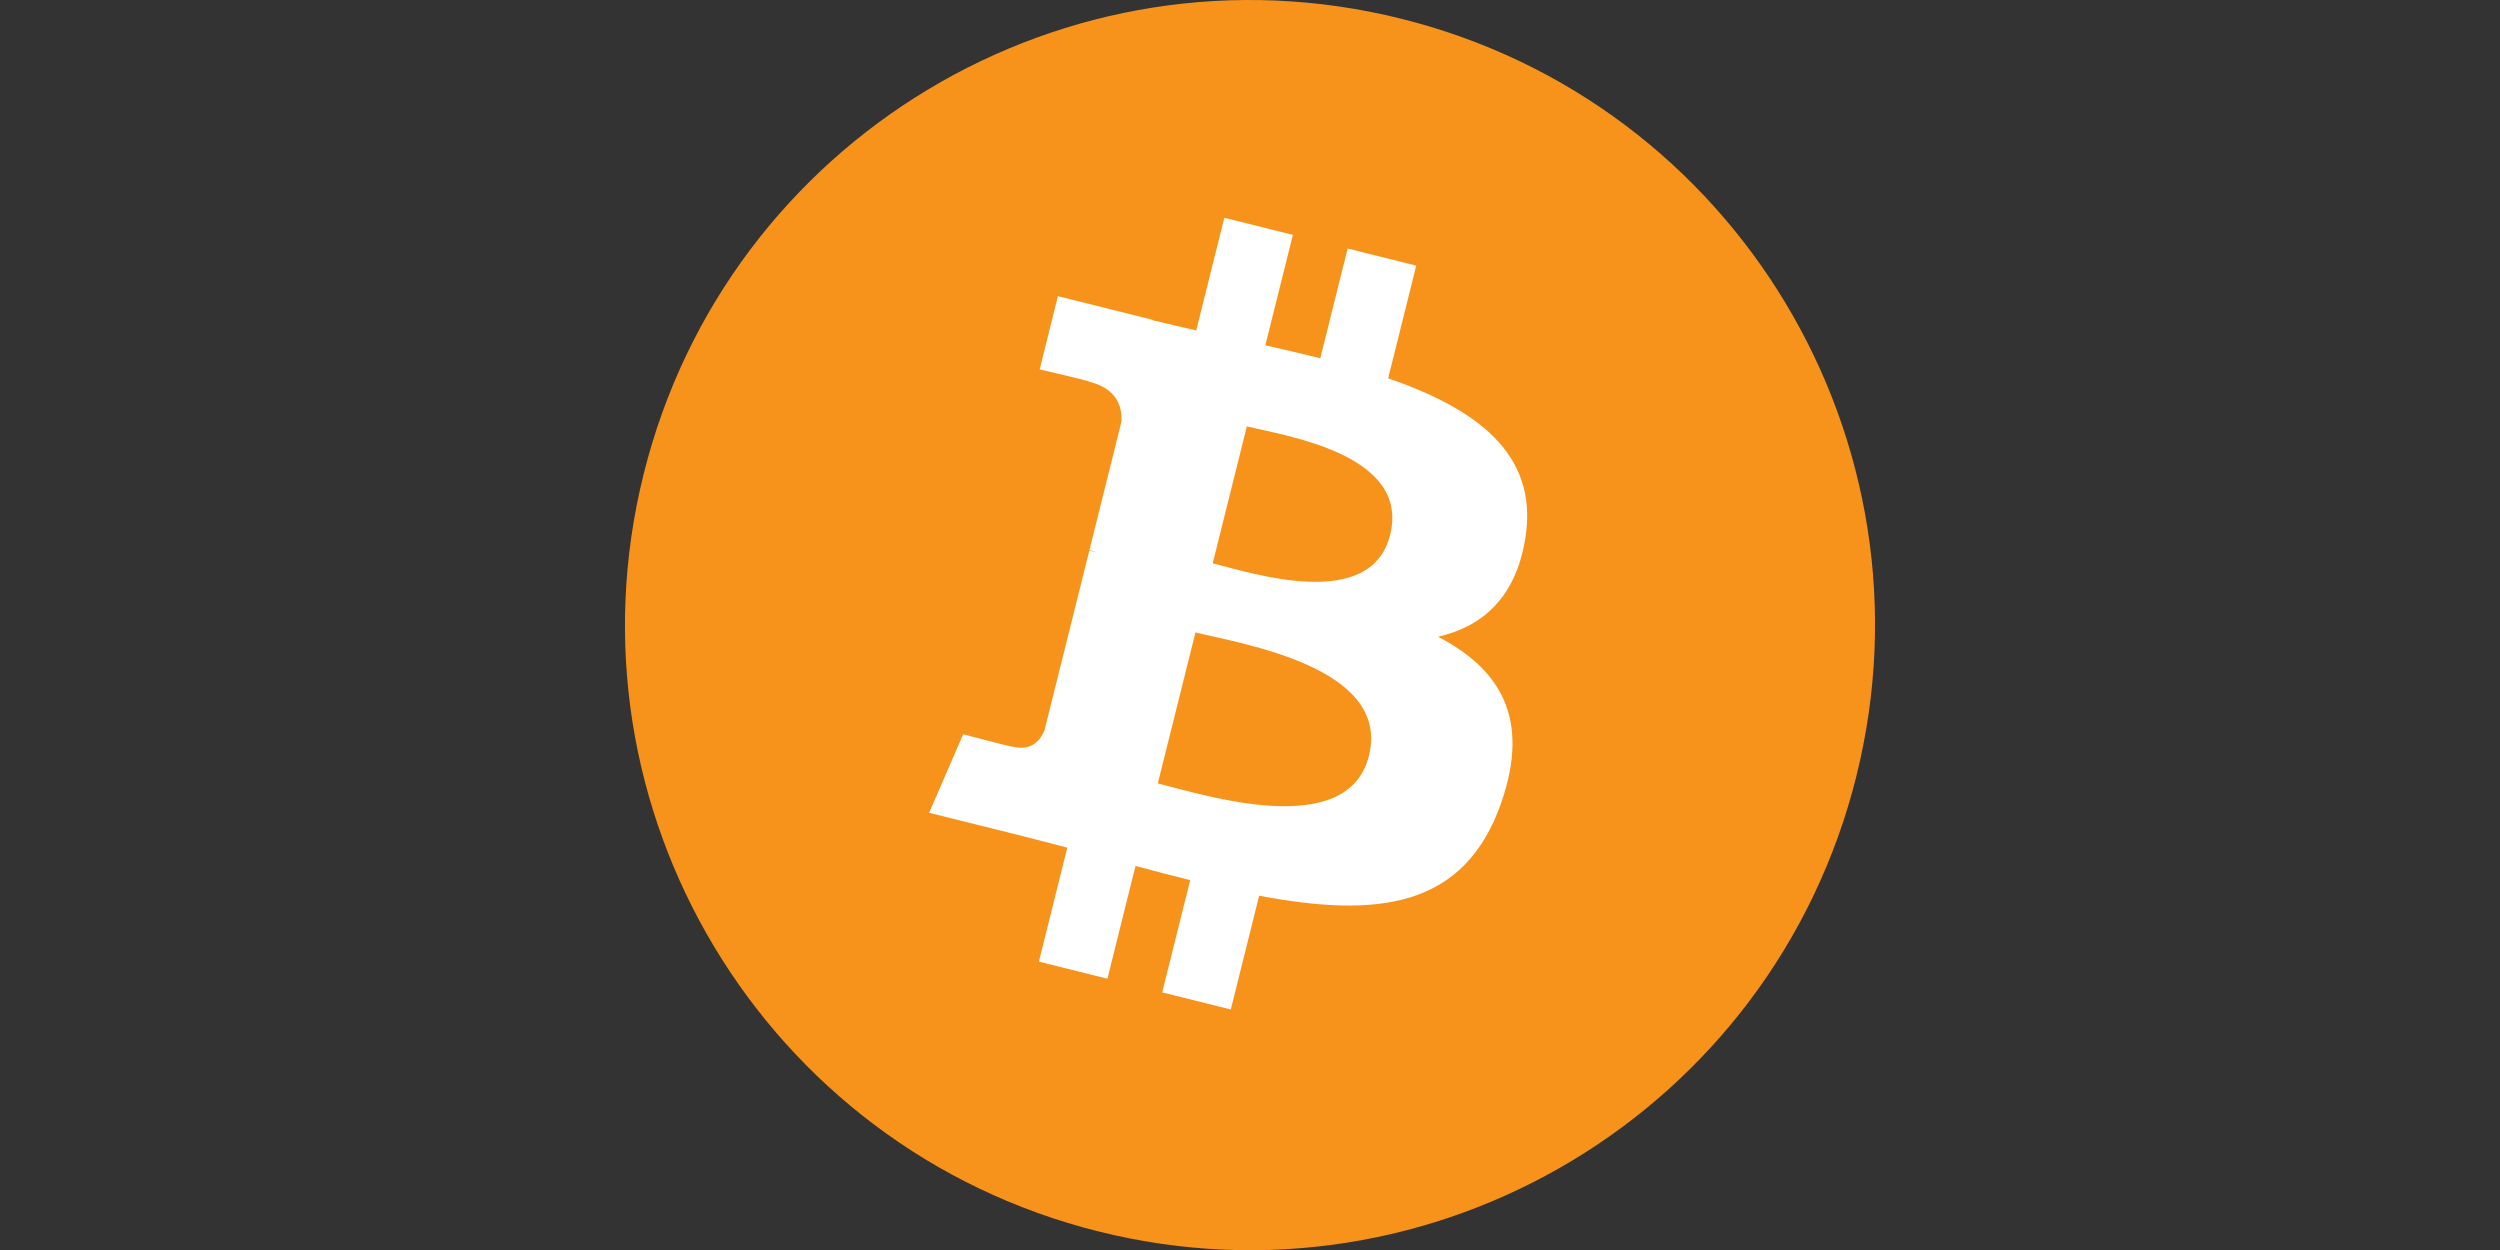 <?xml version="1.0" encoding="UTF-8" standalone="no"?>
<!-- Creator: CorelDRAW 2019 (64-Bit) -->

<svg
   xml:space="preserve"
   width="8182"
   height="4092"
   version="1.1"
   shape-rendering="geometricPrecision"
   text-rendering="geometricPrecision"
   image-rendering="optimizeQuality"
   fill-rule="evenodd"
   clip-rule="evenodd"
   viewBox="0 0 8182 4092"
   id="svg9"
   sodipodi:docname="bitcoin-btc-logo.svg"
   inkscape:version="1.2.2 (b0a8486541, 2022-12-01)"
   xmlns:inkscape="http://www.inkscape.org/namespaces/inkscape"
   xmlns:sodipodi="http://sodipodi.sourceforge.net/DTD/sodipodi-0.dtd"
   xmlns="http://www.w3.org/2000/svg"
   xmlns:svg="http://www.w3.org/2000/svg"><rect x="0" y="0" width="8182" height="4092" fill="#333333" stroke="none"/><defs
   id="defs13" /><sodipodi:namedview
   id="namedview11"
   pagecolor="#ffffff"
   bordercolor="#000000"
   borderopacity="0.25"
   inkscape:showpageshadow="2"
   inkscape:pageopacity="0.0"
   inkscape:pagecheckerboard="0"
   inkscape:deskcolor="#d1d1d1"
   showgrid="false"
   inkscape:zoom="0.10240167"
   inkscape:cx="4843.6708"
   inkscape:cy="3105.418"
   inkscape:window-width="1920"
   inkscape:window-height="1048"
   inkscape:window-x="1920"
   inkscape:window-y="0"
   inkscape:window-maximized="1"
   inkscape:current-layer="Layer_x0020_1" />
 <g
   id="Layer_x0020_1"
   inkscape:label="Layer 1"
   inkscape:groupmode="layer">
  <g
   id="_1421344023328"
   transform="translate(2045.367)">
   <path
   fill="#f7931a"
   fill-rule="nonzero"
   d="M 4030.06,2540.77 C 3756.82,3636.78 2646.74,4303.79 1550.6,4030.48 454.92,3757.24 -212.09,2647.09 61.27,1551.17 334.39,455.04 1444.47,-212.02 2540.27,61.22 3636.33,334.46 4303.3,1444.73 4030.03,2540.79 l 0.02,-0.02 z"
   id="path3" />
   <path
   fill="#ffffff"
   fill-rule="nonzero"
   d="m 2947.77,1754.38 c 40.72,-272.26 -166.56,-418.61 -450,-516.24 l 91.95,-368.8 -224.5,-55.94 -89.51,359.09 c -59.02,-14.72 -119.63,-28.59 -179.87,-42.34 l 90.16,-361.46 -224.36,-55.94 -92,368.68 c -48.84,-11.12 -96.81,-22.11 -143.35,-33.69 l 0.26,-1.16 -309.59,-77.31 -59.72,239.78 c 0,0 166.56,38.18 163.05,40.53 90.91,22.69 107.35,82.87 104.62,130.57 l -104.74,420.15 c 6.26,1.59 14.38,3.89 23.34,7.49 -7.49,-1.86 -15.46,-3.89 -23.73,-5.87 l -146.81,588.57 c -11.11,27.62 -39.31,69.07 -102.87,53.33 2.25,3.26 -163.17,-40.72 -163.17,-40.72 l -111.46,256.98 292.15,72.83 c 54.35,13.63 107.61,27.89 160.06,41.3 l -92.9,373.03 224.24,55.94 92,-369.07 c 61.26,16.63 120.71,31.97 178.91,46.43 l -91.69,367.33 224.51,55.94 92.89,-372.33 c 382.82,72.45 670.67,43.24 791.83,-303.02 97.63,-278.78 -4.86,-439.58 -206.26,-544.44 146.69,-33.83 257.18,-130.31 286.64,-329.61 l -0.07,-0.05 z m -512.93,719.26 c -69.38,278.78 -538.76,128.08 -690.94,90.29 l 123.28,-494.2 c 152.17,37.99 640.17,113.17 567.67,403.91 z m 69.43,-723.3 c -63.29,253.58 -453.96,124.75 -580.69,93.16 l 111.77,-448.21 c 126.73,31.59 534.85,90.55 468.94,355.05 z"
   id="path5" />
  </g>
 </g>
</svg>
